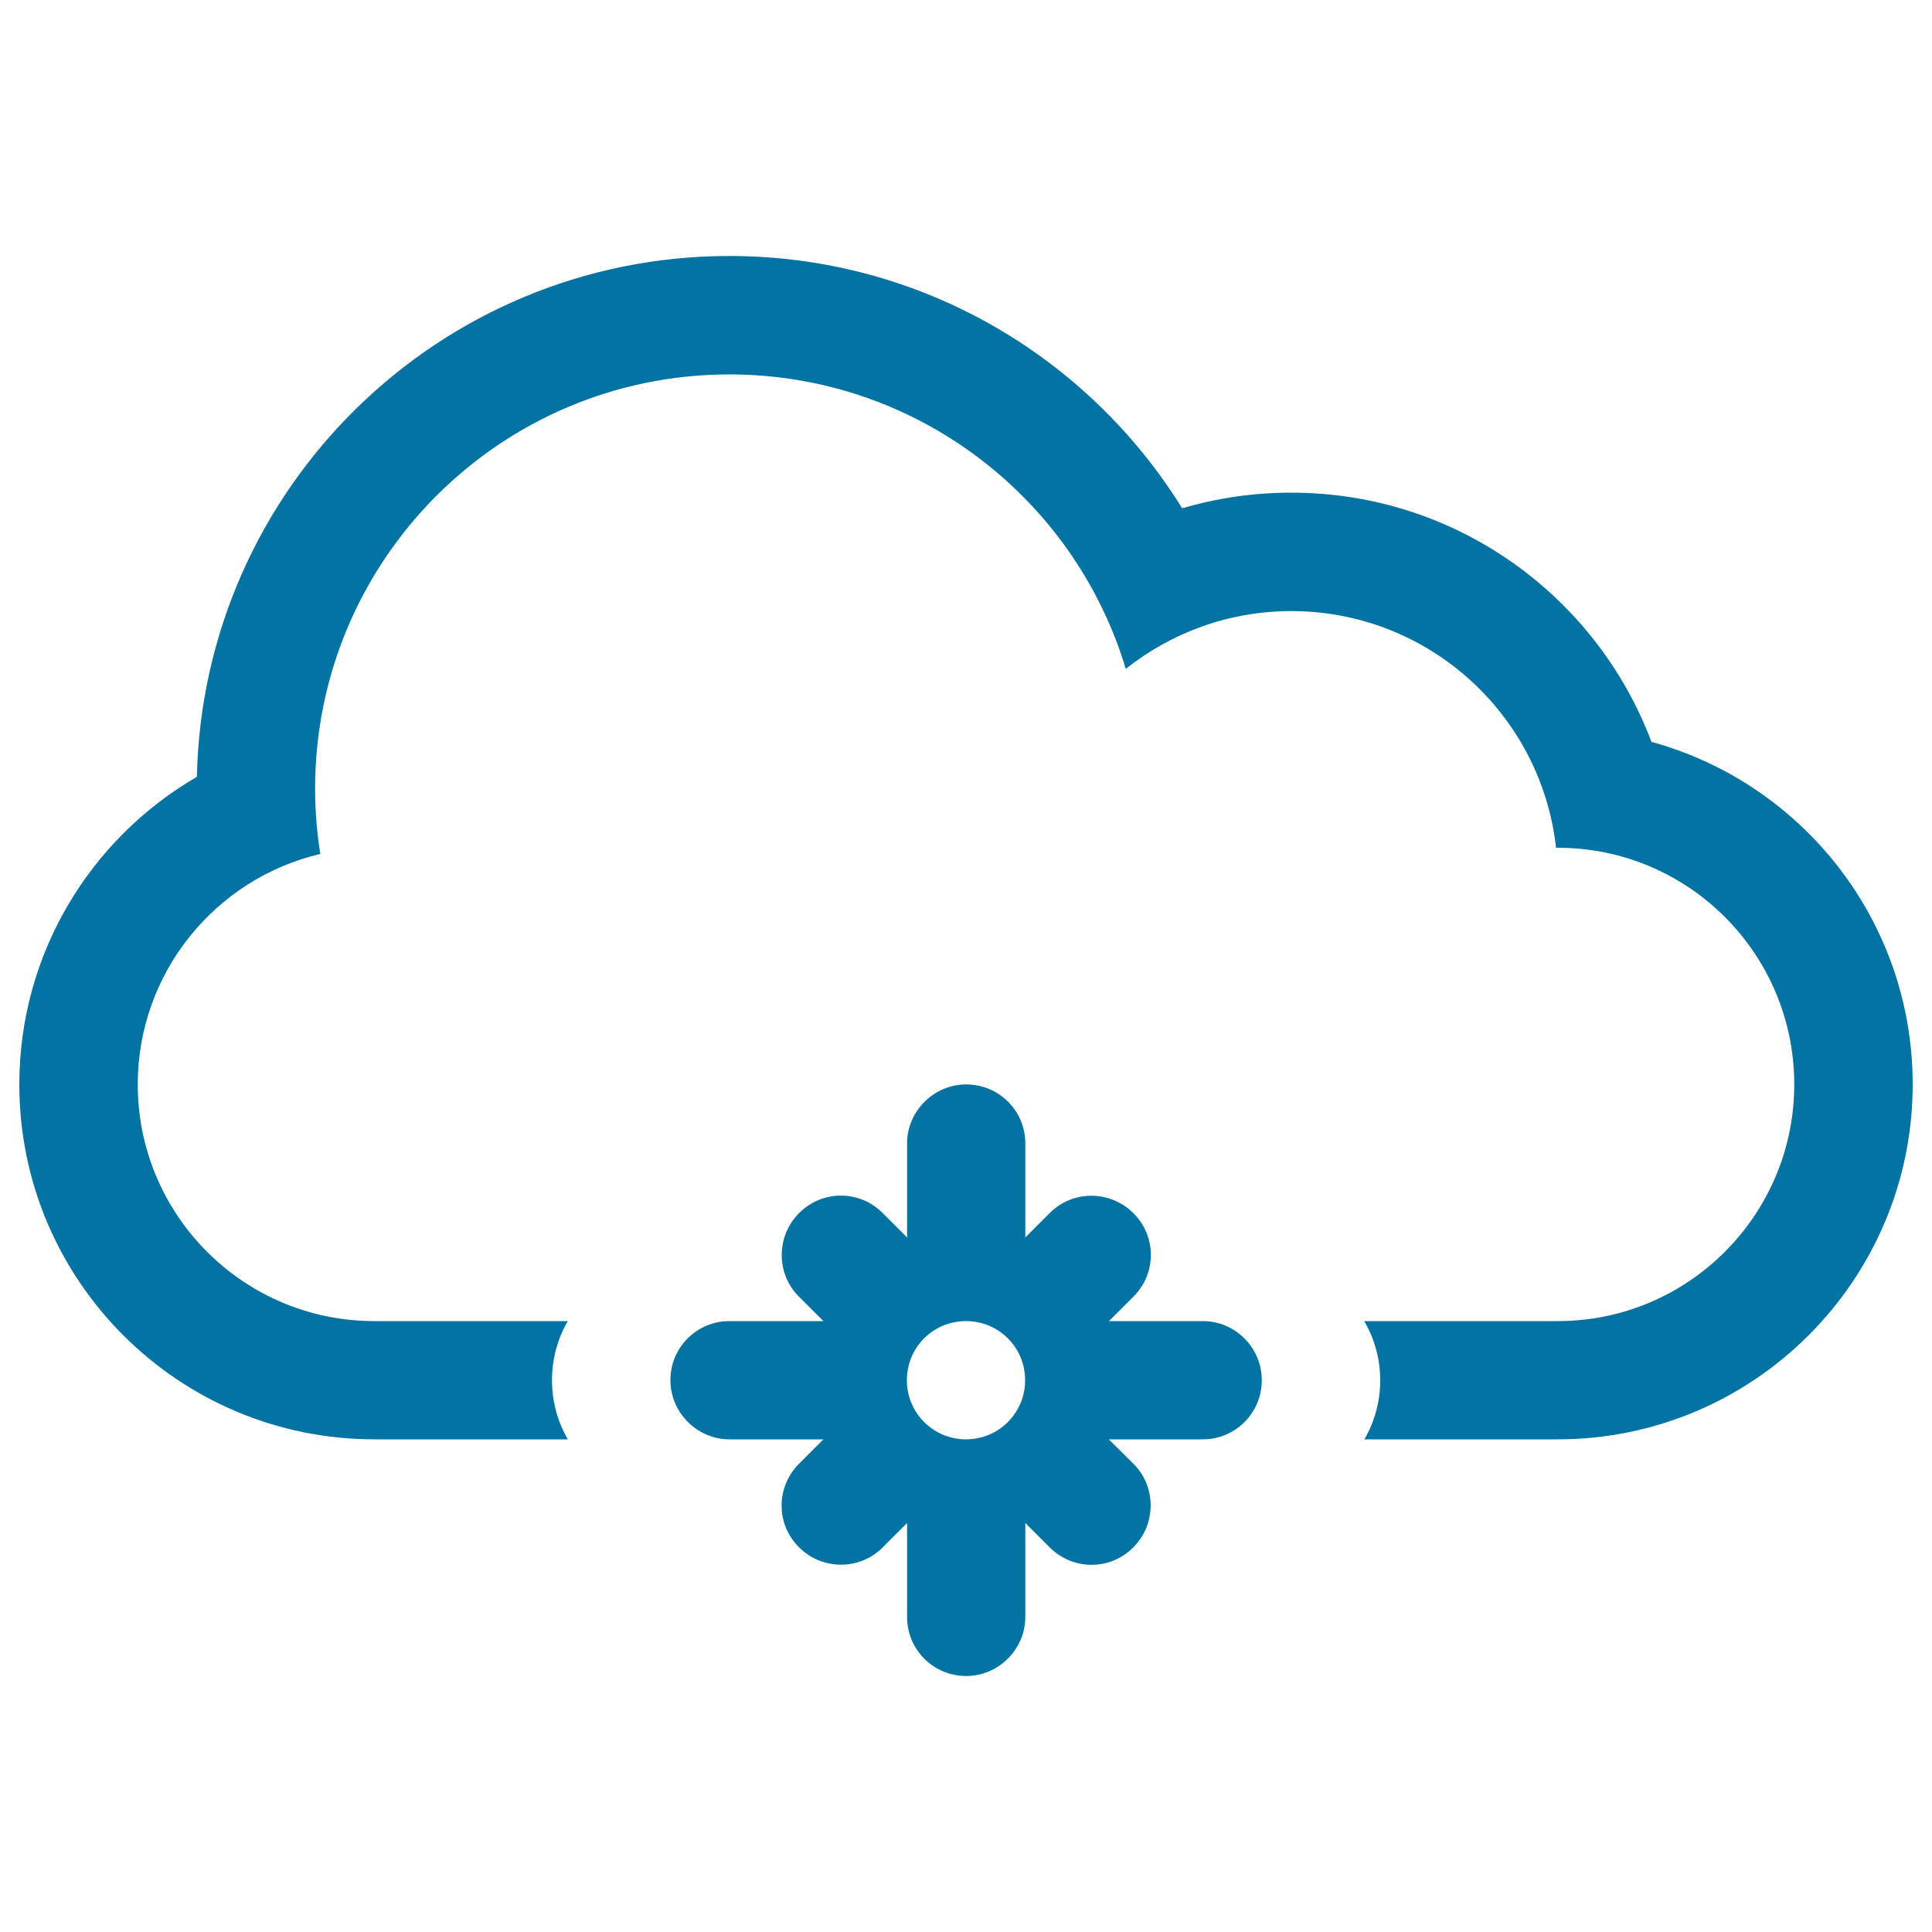 <svg xmlns="http://www.w3.org/2000/svg" viewBox="0 0 1000 1000" style="fill:#0273a2">
<title>Snowflake In A Cloud SVG icon</title>
<g><g><path d="M622.7,683.8h-48.7l12.7-12.7c12-12,12-31.2-0.1-43.2c-12-12-31.5-11.9-43.2-0.1l-12.7,12.7v-48.7c0-16.8-13.6-30.5-30.6-30.5c-16.9,0-30.6,14-30.6,30.5v48.7l-12.7-12.7c-11.9-11.9-31.2-12-43.2,0.1c-12,12-11.9,31.5-0.1,43.2l12.7,12.7h-48.7c-16.8,0-30.5,13.6-30.5,30.6c0,16.9,14,30.6,30.5,30.6h48.7l-12.7,12.7c-11.9,12-12,31.2,0.1,43.2c12,12,31.5,11.9,43.2,0.1l12.7-12.7V837c0,16.8,13.6,30.5,30.6,30.5c16.9,0,30.6-14,30.6-30.5v-48.7l12.7,12.7c12,11.9,31.2,12,43.2-0.1c12-12,11.9-31.5,0.1-43.2L573.9,745h48.7c16.8,0,30.5-13.6,30.5-30.6C653.1,697.4,639.2,683.8,622.7,683.8z M500,745c-17,0-30.6-13.7-30.6-30.6c0-17.1,13.7-30.6,30.6-30.6c17.1,0,30.6,13.7,30.6,30.6C530.6,731.4,516.9,745,500,745z"/><path d="M854.8,384c-28.4-75.4-101.1-129-186.4-129c-19.6,0-38.6,2.8-56.5,8.1c-48.6-78.4-135.4-130.6-234.4-130.6c-150.2,0-272.4,120.2-275.6,269.6C47,433.9,10,493.4,10,561.3C10,662.7,92.3,745,193.8,745h100.1c-5.2-9-8.2-19.5-8.2-30.6c0-11.2,3-21.7,8.2-30.6H193.7c-67.5,0-122.4-54.8-122.4-122.5c0-57.9,40.3-106.6,94.5-119.3c-1.8-11-2.7-22.3-2.7-33.8c0-118.4,96-214.4,214.4-214.4c96.8,0,178.7,64.2,205.2,152.4c23.6-18.7,53.3-29.9,85.7-29.9c70.9,0,129.4,53.6,137,122.5h0.9c67.5,0,122.4,54.8,122.4,122.5c0,67.5-54.8,122.5-122.4,122.5H706.1c5.3,9,8.3,19.5,8.3,30.6c0,11.2-3,21.7-8.2,30.6h100.1C907.7,745,990,662.5,990,561.3C990,476.6,932.7,405.3,854.8,384z"/></g></g>
</svg>